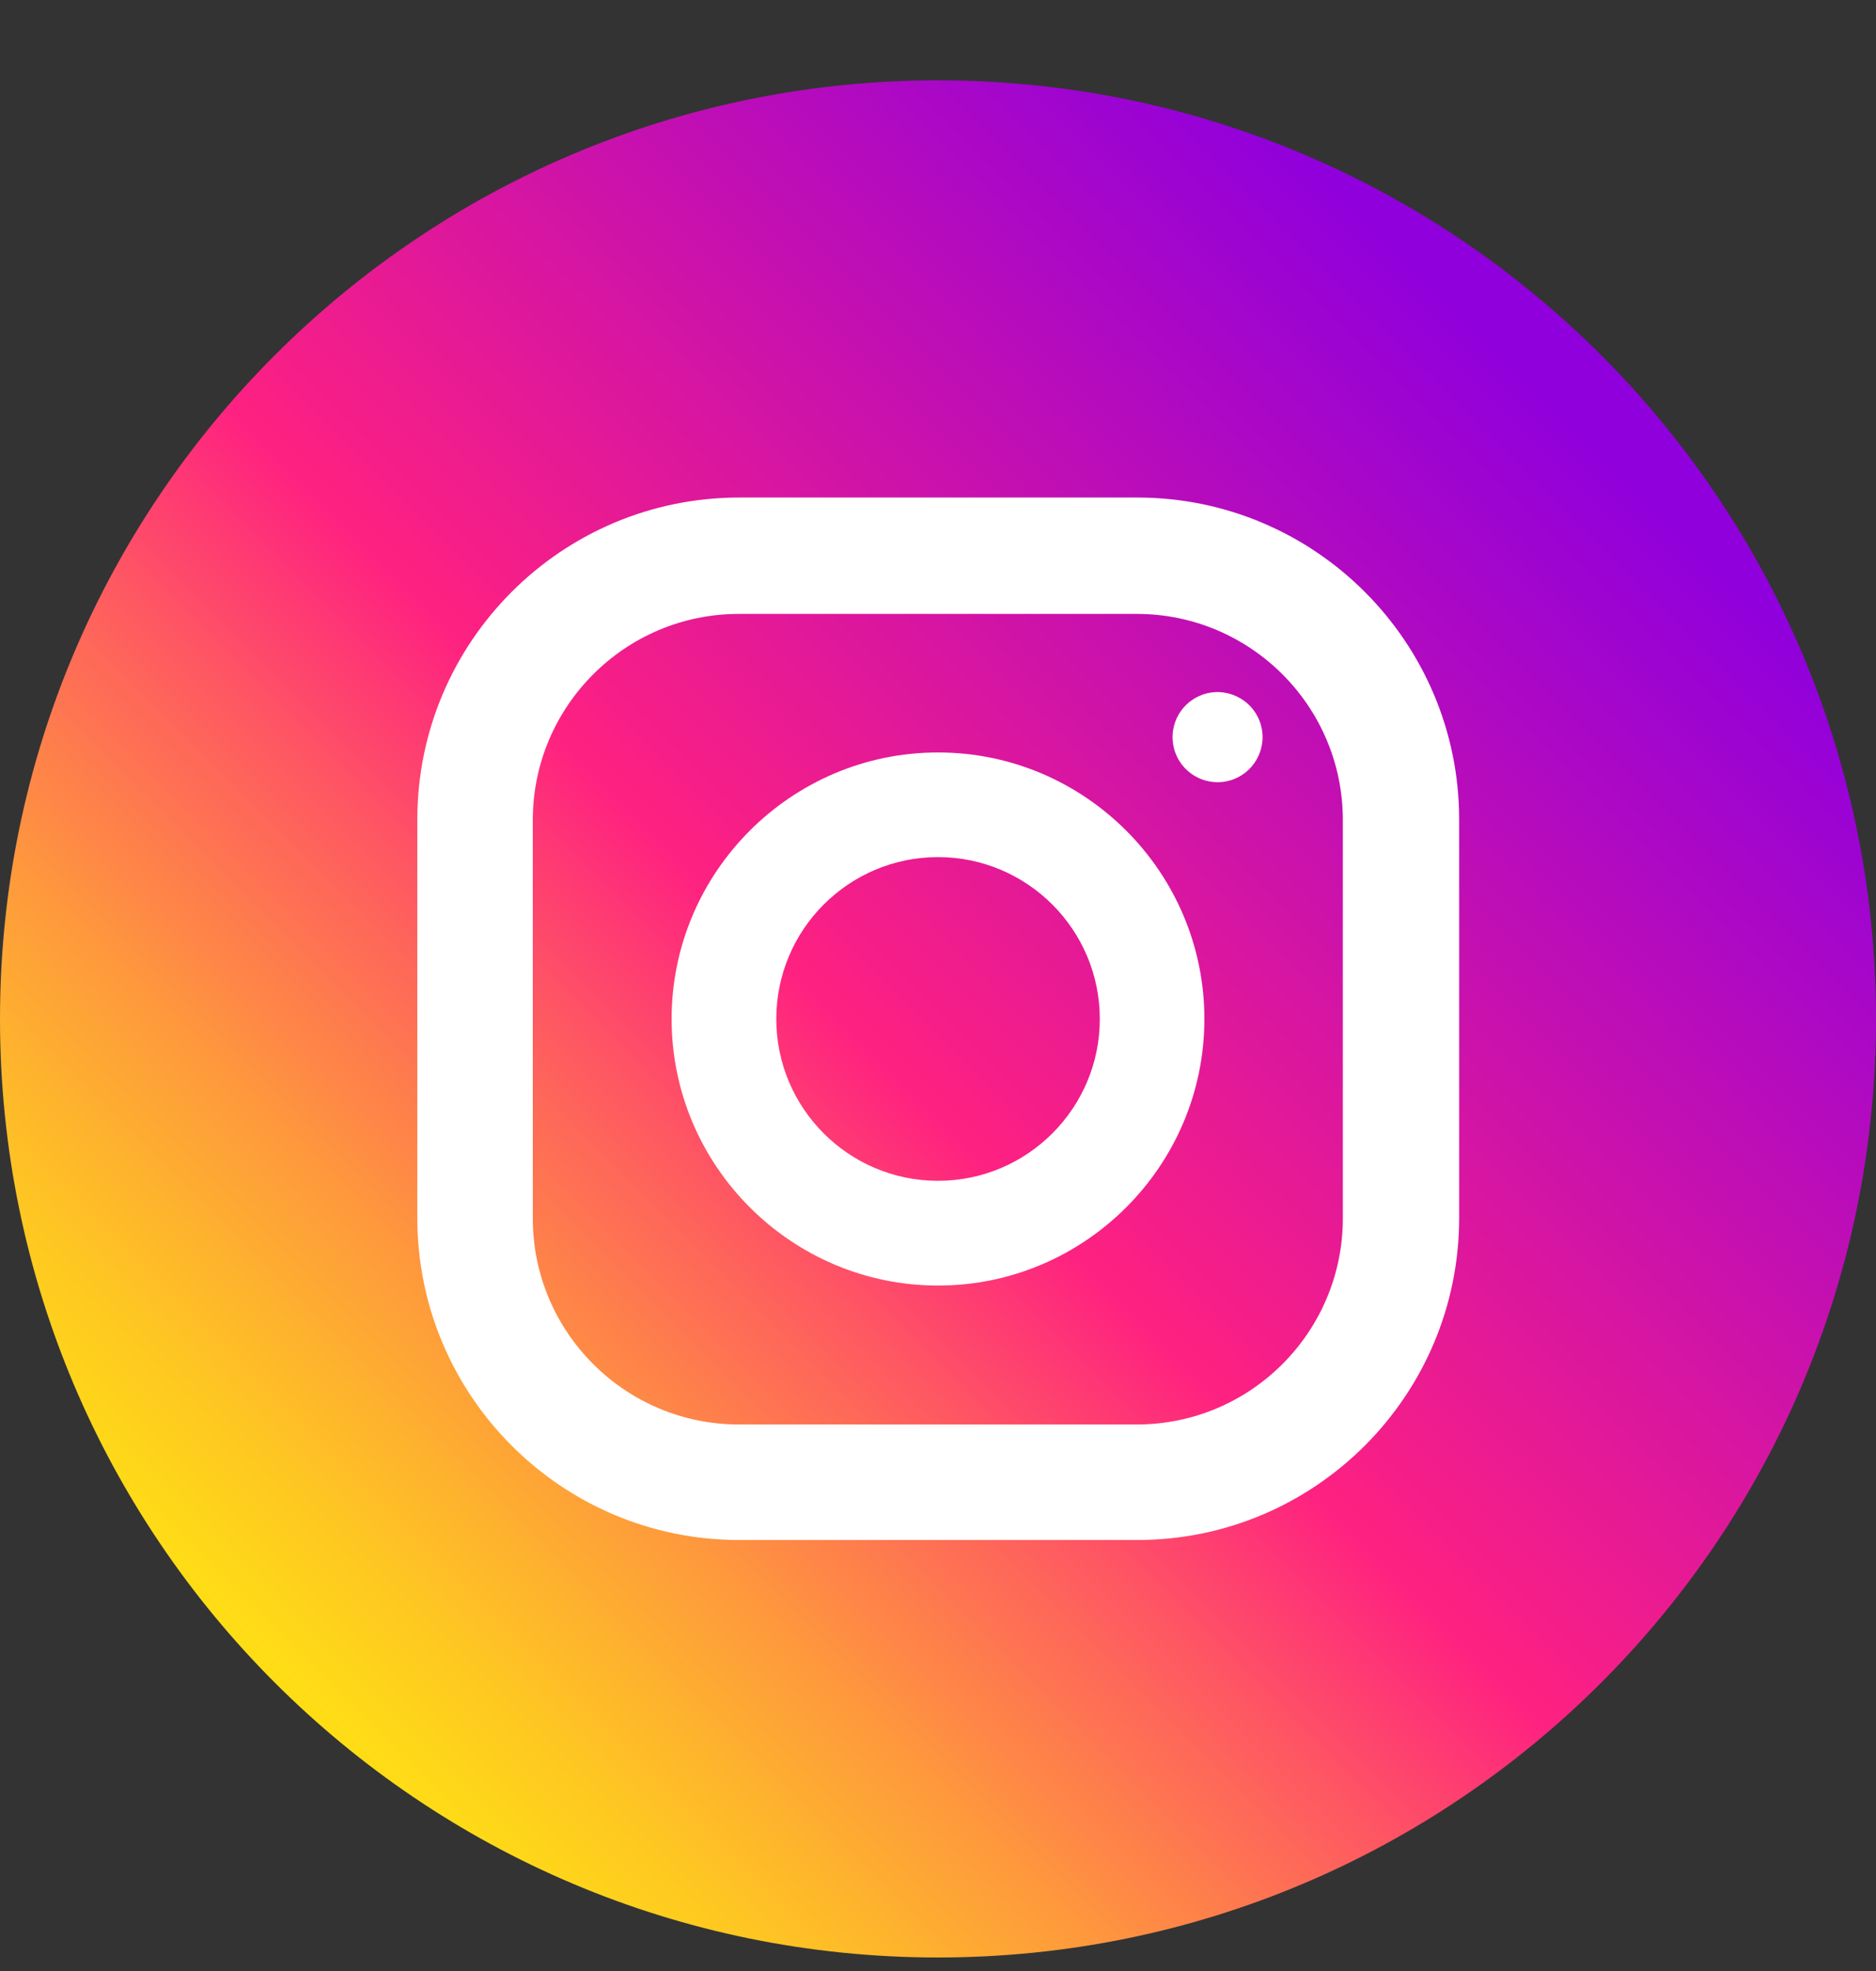 <?xml version="1.0" encoding="UTF-8"?>
<svg xmlns="http://www.w3.org/2000/svg" width="20" height="21" viewBox="0 0 20 21" fill="none">
  <rect x="0" y="0" width="20" height="21" fill="#333333" stroke="none"/>
  <path d="M10 20.856C15.523 20.856 20 16.379 20 10.856C20 5.334 15.523 0.856 10 0.856C4.477 0.856 0 5.334 0 10.856C0 16.379 4.477 20.856 10 20.856Z" fill="url(#paint0_linear_8911_20621)"></path>
  <path d="M12.125 5.301H7.88C5.987 5.301 4.449 6.839 4.449 8.732V12.977C4.449 14.87 5.987 16.408 7.88 16.408H12.125C14.018 16.408 15.556 14.87 15.556 12.977V8.732C15.556 6.839 14.018 5.301 12.125 5.301ZM14.316 12.981C14.316 14.19 13.334 15.177 12.12 15.177H7.876C6.667 15.177 5.68 14.195 5.68 12.981V8.737C5.68 7.528 6.663 6.541 7.876 6.541H12.12C13.329 6.541 14.316 7.523 14.316 8.737V12.981Z" fill="white"></path>
  <path d="M10 8.017C8.436 8.017 7.16 9.292 7.16 10.857C7.16 12.421 8.436 13.697 10 13.697C11.565 13.697 12.84 12.421 12.84 10.857C12.84 9.292 11.565 8.017 10 8.017ZM10 12.581C9.049 12.581 8.276 11.808 8.276 10.857C8.276 9.905 9.049 9.132 10 9.132C10.951 9.132 11.725 9.905 11.725 10.857C11.725 11.808 10.951 12.581 10 12.581Z" fill="white"></path>
  <path d="M13.057 8.328C13.319 8.285 13.496 8.039 13.454 7.777C13.412 7.516 13.165 7.338 12.903 7.38C12.642 7.423 12.464 7.669 12.507 7.931C12.549 8.192 12.795 8.37 13.057 8.328Z" fill="white"></path>
  <defs>
    <linearGradient id="paint0_linear_8911_20621" x1="2.386" y1="18.471" x2="16.597" y2="4.26" gradientUnits="userSpaceOnUse">
      <stop stop-color="#FEE411"></stop>
      <stop offset="0.052" stop-color="#FEDB16"></stop>
      <stop offset="0.138" stop-color="#FEC125"></stop>
      <stop offset="0.248" stop-color="#FE983D"></stop>
      <stop offset="0.376" stop-color="#FE5F5E"></stop>
      <stop offset="0.5" stop-color="#FE2181"></stop>
      <stop offset="1" stop-color="#9000DC"></stop>
    </linearGradient>
  </defs>
</svg>
